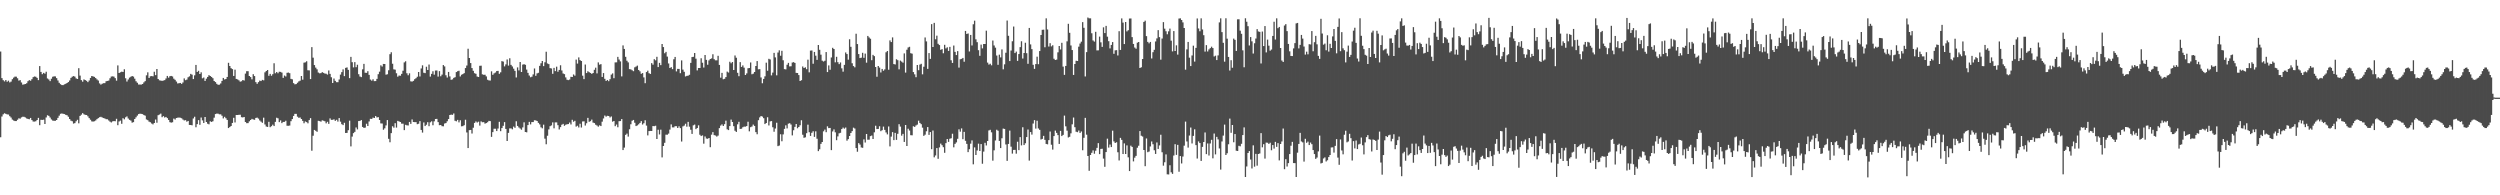 <svg xmlns="http://www.w3.org/2000/svg" width="1920" height="150"><path d="M0 39.562h1v65.845H0zM1 59.981h1v29.503H1zM2 61.586h1v26.216H2zM3 62.499h1v24.512H3zM4 61.440h1v26.030H4zM5 62.770h1v25.078H5zM6 61.963h1v26.008H6zM7 63.285h1v25.951H7zM8 62.685h1v27.603H8zM9 60.821h1v31.007H9zM10 59.618h1v32.955H10zM11 58.825h1v34.152H11zM12 58.887h1v34.072H12zM13 60.091h1v31.844H13zM14 61.882h1v29.008H14zM15 61.521h1v29.599H15zM16 63.335h1v26.804H16zM17 65.041h1v24.598H17zM18 64.780h1v24.903H18zM19 64.519h1v25.695H19zM20 63.952h1v27.050H20zM21 62.381h1v28.951H21zM22 61.522h1v30.089H22zM23 62.027h1v28.553H23zM24 60.842h1v31.348H24zM25 59.227h1v34.100H25zM26 58.748h1v34.649H26zM27 58.947h1v34.199H27zM28 59.786h1v32.394H28zM29 61.547h1v28.983H29zM30 50.729h1v45.441H30zM31 55.235h1v36.769H31zM32 56.968h1v35.165H32zM33 55.979h1v35.903H33zM34 56.601h1v38.637H34zM35 55.081h1v35.114H35zM36 60.253h1v28.270H36zM37 61.030h1v27.957H37zM38 62.294h1v27.993H38zM39 60.471h1v31.295H39zM40 58.924h1v33.707H40zM41 58.646h1v34.150H41zM42 58.696h1v34.087H42zM43 59.983h1v32.159H43zM44 61.784h1v28.731H44zM45 63.585h1v25.234H45zM46 64.663h1v22.745H46zM47 65.331h1v21.804H47zM48 65.384h1v22.017H48zM49 64.786h1v22.821H49zM50 64.378h1v23.855H50zM51 63.727h1v24.811H51zM52 63.045h1v26.585H52zM53 61.819h1v29.573H53zM54 59.806h1v32.848H54zM55 58.875h1v34.245H55zM56 58.420h1v36.523H56zM57 58.844h1v35.741H57zM58 60.209h1v32.918H58zM59 60.657h1v31.332H59zM60 52.382h1v42.322H60zM61 58.073h1v30.950H61zM62 61.529h1v26.511H62zM63 62.720h1v24.148H63zM64 60.985h1v26.838H64zM65 61.505h1v26.737H65zM66 62.038h1v26.269H66zM67 63.064h1v26.280H67zM68 61.793h1v28.941H68zM69 59.864h1v32.099H69zM70 58.383h1v34.844H70zM71 58.675h1v34.716H71zM72 59.052h1v34.084H72zM73 59.971h1v32.538H73zM74 61.003h1v30.478H74zM75 61.840h1v28.884H75zM76 64.025h1v26.009H76zM77 64.955h1v24.768H77zM78 64.325h1v25.863H78zM79 63.894h1v26.805H79zM80 63.866h1v27.137H80zM81 62.412h1v29.144H81zM82 62.182h1v29.437H82zM83 61.900h1v30.628H83zM84 60.098h1v33.355H84zM85 58.799h1v35.264H85zM86 58.647h1v34.608H86zM87 58.849h1v34.134H87zM88 60.012h1v33.128H88zM89 61.954h1v29.276H89zM90 50.221h1v45.910H90zM91 56.047h1v37.243H91zM92 55.506h1v37.111H92zM93 55.021h1v40.059H93zM94 55.264h1v35.505H94zM95 53.186h1v38.484H95zM96 60.099h1v30.030H96zM97 62.593h1v26.792H97zM98 61.035h1v30.013H98zM99 59.599h1v32.479H99zM100 58.948h1v33.693H100zM101 58.354h1v35.873H101zM102 58.812h1v34.969H102zM103 60.432h1v30.936H103zM104 62.420h1v27.702H104zM105 63.543h1v25.248H105zM106 64.917h1v22.687H106zM107 64.914h1v22.365H107zM108 64.998h1v22.444H108zM109 64.515h1v23.123H109zM110 63.262h1v25.122H110zM111 62.318h1v26.516H111zM112 57.861h1v33.876H112zM113 55.561h1v36.743H113zM114 59.829h1v33.615H114zM115 58.572h1v35.328H115zM116 58.416h1v36.466H116zM117 58.621h1v36.913H117zM118 55.113h1v39.375H118zM119 57.696h1v34.131H119zM120 53.002h1v41.260H120zM121 60.649h1v27.840H121zM122 61.684h1v26.275H122zM123 61.888h1v25.334H123zM124 62.087h1v27.921H124zM125 61.865h1v27.347H125zM126 61.565h1v28.712H126zM127 60.243h1v29.552H127zM128 58.329h1v32.411H128zM129 59.669h1v32.460H129zM130 58.508h1v35.320H130zM131 58.309h1v35.896H131zM132 58.735h1v35.152H132zM133 60.423h1v30.648H133zM134 61.296h1v30.481H134zM135 62.643h1v27.970H135zM136 64.098h1v26.295H136zM137 63.904h1v26.367H137zM138 63.678h1v26.765H138zM139 64.411h1v26.403H139zM140 63.311h1v28.487H140zM141 60.232h1v32.287H141zM142 61.600h1v30.674H142zM143 61.154h1v32.289H143zM144 59.349h1v33.515H144zM145 58.644h1v37.281H145zM146 56.732h1v39.292H146zM147 57.340h1v38.917H147zM148 60.710h1v30.290H148zM149 57.856h1v31.793H149zM150 49.863h1v47.871H150zM151 55.265h1v40.065H151zM152 54.376h1v37.902H152zM153 56.809h1v39.035H153zM154 55.528h1v34.723H154zM155 60.138h1v32.333H155zM156 59.568h1v34.901H156zM157 62.142h1v27.705H157zM158 60.394h1v33.296H158zM159 59.107h1v35.901H159zM160 57.686h1v37.815H160zM161 58.390h1v34.816H161zM162 59.075h1v34.581H162zM163 60.074h1v33.071H163zM164 62.213h1v28.140H164zM165 63.039h1v24.572H165zM166 64.344h1v22.915H166zM167 65.115h1v22.197H167zM168 65.047h1v22.758H168zM169 64.126h1v23.692H169zM170 62.180h1v26.725H170zM171 59.850h1v31.067H171zM172 61.020h1v28.691H172zM173 60.677h1v30.135H173zM174 59.089h1v33.007H174zM175 48.230h1v50.100H175zM176 50.680h1v46.897H176zM177 52.377h1v44.399H177zM178 53.087h1v41.347H178zM179 58.307h1v32.182H179zM180 53.526h1v40.548H180zM181 60.608h1v27.694H181zM182 60.968h1v27.334H182zM183 61.679h1v26.471H183zM184 62.733h1v25.407H184zM185 62.395h1v27.591H185zM186 61.463h1v28.751H186zM187 61.875h1v27.975H187zM188 56.511h1v37.163H188zM189 54.700h1v39.927H189zM190 54.667h1v39.896H190zM191 58.360h1v34.799H191zM192 59.189h1v32.986H192zM193 60.917h1v30.385H193zM194 57.007h1v34.766H194zM195 58.433h1v33.594H195zM196 63.058h1v27.509H196zM197 64.338h1v25.979H197zM198 63.059h1v28.035H198zM199 61.898h1v30.604H199zM200 62.275h1v31.148H200zM201 61.358h1v32.973H201zM202 61.702h1v28.681H202zM203 55.536h1v40.036H203zM204 54.550h1v42.642H204zM205 53.755h1v43.748H205zM206 58.207h1v35.322H206zM207 56.741h1v40.941H207zM208 58.155h1v38.772H208zM209 56.991h1v38.779H209zM210 48.590h1v48.223H210zM211 56.255h1v37.329H211zM212 55.290h1v35.154H212zM213 56.255h1v34.633H213zM214 55.115h1v38.670H214zM215 55.170h1v37.308H215zM216 55.754h1v38.788H216zM217 59.788h1v33.836H217zM218 58.035h1v35.584H218zM219 58.744h1v33.989H219zM220 55.890h1v40.650H220zM221 55.693h1v40.943H221zM222 56.210h1v40.207H222zM223 60.557h1v32.510H223zM224 60.913h1v30.530H224zM225 63.830h1v25.230H225zM226 64.760h1v22.684H226zM227 64.571h1v22.885H227zM228 63.535h1v26.056H228zM229 62.495h1v27.998H229zM230 61.960h1v28.274H230zM231 58.367h1v33.038H231zM232 61.167h1v31.673H232zM233 48.153h1v46.491H233zM234 47.847h1v45.421H234zM235 47.071h1v46.746H235zM236 53.940h1v40.779H236zM237 54.047h1v38.183H237zM238 60.723h1v30.005H238zM239 36.181h1v79.565H239zM240 44.271h1v59.963H240zM241 49.982h1v49.820H241zM242 51.920h1v48.551H242zM243 53.269h1v47.959H243zM244 55.685h1v37.107H244zM245 56.340h1v36.666H245zM246 56.157h1v37.288H246zM247 55.376h1v37.052H247zM248 55.956h1v36.744H248zM249 56.452h1v36.665H249zM250 56.616h1v38.117H250zM251 57.279h1v36.272H251zM252 54.130h1v40.983H252zM253 56.725h1v34.205H253zM254 59.357h1v32.684H254zM255 63.763h1v28.255H255zM256 60.308h1v31.361H256zM257 62.098h1v30.714H257zM258 63.142h1v28.857H258zM259 63.146h1v30.238H259zM260 61.036h1v29.624H260zM261 57.282h1v36.165H261zM262 55.376h1v40.014H262zM263 53.283h1v42.819H263zM264 58.468h1v35.831H264zM265 52.122h1v50.017H265zM266 51.779h1v50.282H266zM267 53.663h1v46.351H267zM268 59.987h1v32.686H268zM269 43.697h1v68.746H269zM270 47.790h1v57.130H270zM271 51.768h1v50.484H271zM272 47.741h1v53.521H272zM273 51.632h1v46.260H273zM274 49.704h1v49.673H274zM275 56.981h1v36.021H275zM276 58.801h1v34.031H276zM277 59.254h1v32.945H277zM278 53.262h1v44.220H278zM279 49.062h1v49.184H279zM280 55.838h1v42.171H280zM281 55.972h1v39.042H281zM282 54.679h1v42.114H282zM283 57.498h1v35.781H283zM284 61.097h1v30.147H284zM285 61.962h1v29.354H285zM286 60.887h1v29.429H286zM287 62.326h1v28.278H287zM288 62.237h1v26.906H288zM289 60.580h1v29.616H289zM290 56.992h1v32.976H290zM291 55.039h1v37.097H291zM292 50.168h1v44.599H292zM293 51.077h1v43.794H293zM294 49.083h1v50.560H294zM295 49.174h1v49.363H295zM296 57.342h1v38.959H296zM297 57.037h1v35.156H297zM298 53.957h1v52.625H298zM299 41.600h1v67.678H299zM300 40.134h1v62.088H300zM301 48.965h1v48.024H301zM302 53.259h1v44.789H302zM303 53.510h1v41.121H303zM304 56.285h1v41.713H304zM305 58.868h1v33.933H305zM306 57.992h1v35.313H306zM307 58.142h1v35.567H307zM308 56.710h1v38.292H308zM309 54.343h1v40.624H309zM310 47.936h1v51.997H310zM311 47.067h1v48.788H311zM312 56.249h1v40.007H312zM313 57.797h1v38.558H313zM314 56.313h1v37.347H314zM315 62.468h1v32.661H315zM316 62.659h1v29.111H316zM317 62.129h1v31.543H317zM318 60.814h1v32.997H318zM319 60.064h1v33.720H319zM320 58.907h1v36.474H320zM321 55.318h1v39.717H321zM322 58.718h1v34.326H322zM323 52.573h1v47.220H323zM324 50.157h1v51.676H324zM325 55.876h1v38.176H325zM326 56.149h1v40.680H326zM327 51.238h1v44.546H327zM328 53.774h1v40.074H328zM329 49.558h1v47.353H329zM330 58.848h1v35.106H330zM331 56.718h1v36.447H331zM332 54.757h1v41.458H332zM333 57.325h1v35.869H333zM334 54.147h1v37.255H334zM335 54.110h1v37.166H335zM336 58.845h1v34.949H336zM337 54.612h1v41.546H337zM338 58.587h1v37.433H338zM339 57.270h1v39.651H339zM340 49.957h1v47.065H340zM341 50.991h1v43.884H341zM342 57.787h1v36.747H342zM343 59.520h1v33.614H343zM344 55.230h1v36.205H344zM345 58.689h1v29.628H345zM346 61.265h1v26.751H346zM347 60.961h1v27.236H347zM348 59.817h1v27.306H348zM349 59.267h1v33.532H349zM350 55.364h1v37.796H350zM351 54.689h1v37.387H351zM352 54.326h1v39.661H352zM353 58.719h1v33.624H353zM354 57.402h1v39.640H354zM355 56.888h1v39.977H355zM356 56.155h1v40.009H356zM357 52.252h1v39.693H357zM358 50.303h1v51.413H358zM359 37.439h1v76.290H359zM360 44.543h1v55.390H360zM361 48.411h1v51.381H361zM362 52.299h1v50.236H362zM363 54.350h1v43.724H363zM364 56.198h1v38.239H364zM365 56.663h1v36.621H365zM366 58.776h1v35.348H366zM367 59.115h1v34.310H367zM368 50.511h1v45.973H368zM369 50.438h1v42.777H369zM370 57.064h1v36.847H370zM371 57.458h1v36.320H371zM372 57.394h1v37.602H372zM373 58.665h1v35.862H373zM374 61.228h1v32.682H374zM375 61.721h1v31.113H375zM376 61.830h1v31.216H376zM377 54.801h1v50.330H377zM378 57.451h1v44.007H378zM379 56.300h1v42.551H379zM380 55.715h1v43.141H380zM381 54.576h1v46.084H381zM382 54.426h1v44.291H382zM383 56.683h1v36.880H383zM384 55.527h1v45.257H384zM385 46.931h1v51.445H385zM386 47.299h1v49.301H386zM387 51.012h1v42.802H387zM388 49.480h1v49.549H388zM389 45.663h1v62.632H389zM390 50.386h1v51.644H390zM391 44.752h1v53.843H391zM392 49.805h1v48.801H392zM393 51.056h1v48.283H393zM394 52.727h1v44.510H394zM395 54.407h1v43.764H395zM396 59.478h1v33.678H396zM397 51.763h1v44.932H397zM398 54.065h1v43.826H398zM399 47.610h1v51.092H399zM400 55.301h1v44.344H400zM401 49.631h1v48.203H401zM402 49.288h1v44.661H402zM403 49.768h1v51.598H403zM404 53.477h1v48.152H404zM405 55.939h1v40.133H405zM406 58.026h1v35.591H406zM407 59.351h1v36.190H407zM408 58.893h1v34.875H408zM409 57.124h1v36.646H409zM410 52.558h1v39.783H410zM411 58.233h1v34.216H411zM412 56.358h1v36.547H412zM413 55.896h1v38.451H413zM414 50.589h1v44.949H414zM415 48.567h1v49.243H415zM416 46.850h1v51.703H416zM417 50.807h1v44.928H417zM418 47.819h1v58.675H418zM419 39.740h1v71.079H419zM420 48.726h1v55.528H420zM421 49.247h1v50.112H421zM422 52.323h1v44.593H422zM423 52.598h1v43.697H423zM424 56.702h1v37.276H424zM425 52.125h1v46.451H425zM426 54.609h1v39.393H426zM427 51.179h1v42.835H427zM428 55.106h1v41.067H428zM429 53.686h1v45.757H429zM430 50.130h1v47.532H430zM431 54.109h1v41.708H431zM432 56.430h1v38.692H432zM433 56.910h1v39.693H433zM434 59.446h1v36.370H434zM435 61.220h1v34.221H435zM436 61.525h1v33.764H436zM437 61.090h1v32.993H437zM438 58.978h1v36.623H438zM439 59.134h1v32.898H439zM440 57.187h1v36.298H440zM441 58.103h1v34.687H441zM442 45.749h1v51.458H442zM443 48.830h1v47.732H443zM444 44.103h1v53.777H444zM445 46.165h1v48.857H445zM446 46.846h1v51.114H446zM447 58.121h1v35.162H447zM448 60.792h1v32.397H448zM449 49.572h1v46.836H449zM450 56.121h1v38.570H450zM451 54.723h1v35.812H451zM452 55.468h1v38.089H452zM453 55.989h1v37.114H453zM454 56.743h1v35.096H454zM455 56.050h1v38.092H455zM456 53.608h1v40.888H456zM457 51.951h1v43.845H457zM458 56.369h1v40.030H458zM459 47.926h1v49.353H459zM460 49.680h1v46.584H460zM461 49.241h1v47.571H461zM462 59.092h1v34.361H462zM463 56.102h1v34.880H463zM464 60.504h1v28.207H464zM465 62.141h1v27.443H465zM466 61.462h1v27.491H466zM467 62.382h1v26.697H467zM468 60.830h1v29.381H468zM469 57.271h1v32.165H469zM470 56.376h1v37.056H470zM471 60.051h1v32.882H471zM472 47.943h1v48.999H472zM473 47.866h1v47.801H473zM474 43.662h1v54.056H474zM475 45.746h1v47.345H475zM476 47.160h1v45.821H476zM477 58.691h1v32.772H477zM478 34.869h1v80.404H478zM479 37.582h1v75.782H479zM480 43.645h1v59.930H480zM481 46.653h1v55.944H481zM482 47.942h1v56.970H482zM483 53.069h1v46.197H483zM484 53.319h1v42.102H484zM485 53.989h1v38.750H485zM486 54.663h1v37.450H486zM487 51.691h1v42.565H487zM488 51.096h1v45.701H488zM489 50.403h1v45.920H489zM490 53.756h1v41.714H490zM491 54.792h1v39.617H491zM492 56.683h1v36.325H492zM493 56.119h1v39.497H493zM494 59.437h1v35.253H494zM495 63.891h1v28.465H495zM496 55.365h1v41.091H496zM497 54.288h1v49.674H497zM498 56.204h1v44.480H498zM499 56.777h1v43.804H499zM500 48.489h1v52.112H500zM501 49.679h1v47.135H501zM502 45.442h1v51.470H502zM503 46.344h1v50.228H503zM504 43.602h1v63.137H504zM505 51.489h1v48.132H505zM506 48.300h1v54.982H506zM507 50.020h1v49.555H507zM508 33.804h1v87.058H508zM509 36.143h1v76.000H509zM510 40.908h1v68.785H510zM511 39.827h1v63.598H511zM512 43.495h1v59.959H512zM513 48.728h1v53.855H513zM514 52.225h1v47.288H514zM515 51.562h1v43.997H515zM516 53.115h1v44.710H516zM517 45.515h1v52.305H517zM518 43.714h1v53.224H518zM519 54.810h1v42.102H519zM520 52.886h1v45.424H520zM521 52.963h1v44.067H521zM522 56.241h1v42.161H522zM523 46.388h1v62.301H523zM524 53.451h1v43.616H524zM525 55.165h1v41.313H525zM526 58.736h1v36.315H526zM527 58.272h1v38.989H527zM528 58.106h1v35.467H528zM529 57.451h1v39.836H529zM530 48.269h1v51.351H530zM531 43.811h1v59.024H531zM532 43.622h1v52.643H532zM533 40.694h1v54.980H533zM534 45.077h1v54.087H534zM535 54.049h1v44.278H535zM536 52.228h1v44.038H536zM537 52.243h1v51.235H537zM538 44.758h1v59.734H538zM539 48.162h1v55.833H539zM540 51.874h1v58.441H540zM541 42.231h1v62.596H541zM542 45.956h1v60.445H542zM543 49.703h1v56.883H543zM544 46.367h1v59.607H544zM545 45.296h1v67.749H545zM546 44.831h1v58.604H546zM547 41.686h1v59.798H547zM548 45.465h1v58.329H548zM549 46.334h1v57.735H549zM550 46.314h1v58.582H550zM551 42.853h1v61.311H551zM552 49.851h1v48.574H552zM553 59.624h1v36.812H553zM554 55.957h1v39.597H554zM555 60.881h1v35.881H555zM556 60.508h1v34.862H556zM557 59.208h1v33.460H557zM558 54.974h1v44.339H558zM559 55.702h1v44.215H559zM560 47.423h1v49.376H560zM561 48.584h1v43.267H561zM562 47.625h1v46.076H562zM563 53.746h1v43.159H563zM564 42.618h1v57.778H564zM565 44.336h1v57.002H565zM566 55.918h1v39.568H566zM567 58.499h1v35.034H567zM568 47.713h1v51.323H568zM569 51.390h1v47.463H569zM570 50.249h1v47.471H570zM571 51.955h1v45.300H571zM572 57.581h1v39.679H572zM573 56.349h1v40.464H573zM574 52.439h1v41.052H574zM575 52.221h1v48.656H575zM576 47.959h1v49.751H576zM577 57.023h1v40.133H577zM578 56.590h1v39.116H578zM579 55.308h1v41.414H579zM580 50.689h1v50.766H580zM581 46.902h1v56.234H581zM582 53.247h1v39.052H582zM583 53.112h1v37.036H583zM584 59.505h1v29.608H584zM585 63.970h1v25.593H585zM586 60.643h1v30.112H586zM587 58.630h1v36.645H587zM588 48.107h1v46.370H588zM589 54.306h1v35.756H589zM590 45.180h1v51.193H590zM591 45.691h1v47.545H591zM592 57.905h1v35.079H592zM593 55.754h1v41.989H593zM594 40.617h1v60.542H594zM595 44.087h1v54.603H595zM596 57.863h1v36.383H596zM597 40.331h1v71.898H597zM598 38.650h1v73.096H598zM599 42.820h1v60.311H599zM600 39.000h1v69.484H600zM601 46.303h1v56.926H601zM602 53.092h1v45.901H602zM603 53.300h1v42.966H603zM604 49.731h1v48.858H604zM605 48.260h1v46.703H605zM606 50.995h1v43.641H606zM607 50.870h1v44.750H607zM608 48.031h1v55.963H608zM609 47.735h1v52.308H609zM610 48.341h1v49.116H610zM611 55.974h1v39.278H611zM612 56.045h1v42.473H612zM613 57.628h1v39.893H613zM614 62.225h1v34.001H614zM615 61.591h1v30.795H615zM616 51.039h1v52.445H616zM617 52.204h1v53.606H617zM618 51.711h1v53.759H618zM619 53.120h1v49.161H619zM620 45.819h1v49.908H620zM621 55.566h1v45.949H621zM622 38.841h1v65.538H622zM623 38.739h1v63.274H623zM624 48.939h1v51.870H624zM625 39.905h1v65.211H625zM626 42.749h1v58.120H626zM627 45.977h1v60.591H627zM628 34.559h1v81.518H628zM629 38.256h1v76.404H629zM630 41.980h1v68.506H630zM631 46.575h1v62.490H631zM632 47.254h1v53.635H632zM633 46.643h1v52.914H633zM634 39.974h1v61.562H634zM635 55.347h1v41.679H635zM636 50.237h1v48.156H636zM637 53.561h1v44.683H637zM638 44.131h1v71.155H638zM639 36.699h1v64.253H639zM640 37.632h1v61.762H640zM641 47.862h1v53.747H641zM642 43.601h1v64.088H642zM643 47.763h1v56.968H643zM644 49.264h1v53.126H644zM645 47.967h1v54.038H645zM646 52.462h1v46.653H646zM647 55.032h1v42.986H647zM648 49.840h1v48.977H648zM649 40.310h1v57.609H649zM650 41.516h1v66.502H650zM651 45.807h1v61.054H651zM652 30.153h1v74.287H652zM653 35.953h1v66.209H653zM654 48.584h1v52.109H654zM655 50.727h1v47.332H655zM656 51.734h1v46.971H656zM657 25.926h1v87.770H657zM658 33.843h1v82.712H658zM659 41.537h1v68.368H659zM660 44.596h1v66.470H660zM661 44.275h1v68.962H661zM662 40.556h1v72.971H662zM663 44.376h1v62.672H663zM664 41.170h1v68.307H664zM665 48.143h1v54.784H665zM666 27.584h1v79.737H666zM667 28.786h1v78.488H667zM668 29.765h1v74.781H668zM669 46.230h1v57.864H669zM670 42.162h1v64.604H670zM671 43.112h1v58.527H671zM672 51.472h1v45.086H672zM673 58.915h1v40.197H673zM674 50.663h1v48.355H674zM675 51.924h1v45.024H675zM676 55.652h1v45.107H676zM677 52.941h1v47.055H677zM678 54.341h1v42.908H678zM679 53.320h1v46.418H679zM680 40.115h1v61.642H680zM681 39.148h1v64.082H681zM682 53.578h1v43.529H682zM683 31.003h1v81.421H683zM684 32.282h1v72.648H684zM685 28.737h1v72.764H685zM686 49.211h1v58.408H686zM687 49.527h1v52.500H687zM688 45.518h1v61.907H688zM689 46.241h1v56.513H689zM690 53.240h1v42.140H690zM691 46.553h1v50.656H691zM692 47.299h1v56.873H692zM693 48.116h1v54.715H693zM694 40.987h1v67.997H694zM695 55.743h1v40.271H695zM696 38.199h1v73.919H696zM697 36.475h1v62.392H697zM698 35.951h1v64.314H698zM699 40.835h1v63.016H699zM700 41.201h1v62.715H700zM701 55.332h1v41.637H701zM702 57.089h1v40.408H702zM703 59.283h1v37.059H703zM704 49.900h1v45.791H704zM705 53.910h1v38.761H705zM706 49.619h1v44.812H706zM707 48.994h1v46.400H707zM708 57.091h1v40.936H708zM709 51.230h1v53.101H709zM710 28.788h1v74.614H710zM711 31.811h1v68.996H711zM712 52.877h1v44.690H712zM713 40.730h1v62.850H713zM714 45.195h1v56.208H714zM715 18.531h1v96.033H715zM716 36.109h1v64.145H716zM717 17.555h1v103.279H717zM718 30.152h1v89.244H718zM719 27.373h1v86.337H719zM720 33.614h1v88.347H720zM721 34.636h1v78.542H721zM722 38.226h1v72.053H722zM723 37.724h1v73.814H723zM724 40.908h1v72.117H724zM725 34.432h1v82.944H725zM726 37.145h1v72.806H726zM727 36.339h1v70.432H727zM728 39.100h1v69.867H728zM729 36.013h1v70.560H729zM730 46.300h1v59.876H730zM731 48.336h1v54.356H731zM732 34.993h1v78.134H732zM733 39.846h1v70.625H733zM734 42.294h1v67.079H734zM735 39.270h1v67.311H735zM736 51.905h1v47.431H736zM737 45.515h1v55.610H737zM738 45.193h1v53.406H738zM739 44.482h1v62.436H739zM740 47.433h1v53.864H740zM741 23.769h1v84.382H741zM742 26.057h1v84.429H742zM743 25.687h1v91.157H743zM744 39.508h1v75.059H744zM745 26.843h1v83.514H745zM746 34.939h1v72.885H746zM747 18.624h1v107.584H747zM748 15.870h1v97.312H748zM749 30.227h1v88.797H749zM750 32.389h1v83.144H750zM751 38.533h1v71.783H751zM752 42.860h1v73.132H752zM753 34.232h1v76.417H753zM754 37.174h1v88.563H754zM755 33.794h1v82.629H755zM756 33.785h1v75.876H756zM757 23.552h1v88.166H757zM758 48.095h1v60.212H758zM759 49.609h1v50.597H759zM760 48.949h1v50.720H760zM761 50.189h1v51.452H761zM762 31.116h1v92.265H762zM763 34.939h1v80.508H763zM764 36.616h1v71.281H764zM765 42.655h1v56.961H765zM766 49.768h1v50.627H766zM767 42.005h1v66.223H767zM768 44.090h1v69.610H768zM769 37.916h1v68.294H769zM770 53.230h1v45.542H770zM771 49.409h1v49.627H771zM772 40.491h1v70.454H772zM773 15.772h1v107.789H773zM774 27.488h1v83.041H774zM775 46.917h1v53.387H775zM776 38.814h1v73.825H776zM777 31.707h1v86.256H777zM778 20.380h1v94.773H778zM779 40.756h1v74.332H779zM780 39.623h1v78.373H780zM781 46.738h1v62.131H781zM782 41.534h1v73.792H782zM783 36.215h1v69.085H783zM784 31.689h1v79.973H784zM785 44.963h1v52.770H785zM786 40.726h1v70.661H786zM787 32.814h1v77.216H787zM788 40.851h1v64.433H788zM789 49.023h1v50.452H789zM790 21.466h1v101.868H790zM791 34.093h1v67.335H791zM792 37.735h1v65.615H792zM793 49.742h1v45.154H793zM794 52.908h1v39.361H794zM795 49.225h1v49.521H795zM796 43.498h1v49.224H796zM797 49.287h1v49.397H797zM798 39.235h1v60.488H798zM799 26.898h1v80.254H799zM800 22.886h1v83.788H800zM801 22.766h1v81.577H801zM802 36.282h1v71.125H802zM803 14.086h1v96.477H803zM804 22.608h1v88.225H804zM805 35.746h1v71.901H805zM806 33.171h1v67.858H806zM807 35.612h1v75.532H807zM808 34.753h1v80.155H808zM809 45.083h1v59.410H809zM810 46.056h1v54.256H810zM811 45.793h1v56.250H811zM812 40.169h1v63.618H812zM813 35.336h1v75.183H813zM814 37.988h1v62.535H814zM815 32.874h1v71.622H815zM816 51.140h1v52.444H816zM817 57.520h1v31.283H817zM818 50.633h1v46.372H818zM819 31.742h1v68.594H819zM820 18.287h1v87.264H820zM821 25.208h1v79.849H821zM822 34.916h1v67.485H822zM823 38.447h1v57.021H823zM824 57.548h1v32.695H824zM825 49.137h1v48.527H825zM826 46.628h1v54.555H826zM827 46.827h1v54.698H827zM828 35.836h1v64.407H828zM829 33.460h1v68.621H829zM830 32.002h1v68.955H830zM831 17.019h1v98.392H831zM832 21.368h1v84.466H832zM833 58.720h1v31.805H833zM834 40.050h1v63.355H834zM835 13.448h1v106.358H835zM836 14.065h1v117.133H836zM837 14.074h1v104.949H837zM838 25.527h1v91.812H838zM839 31.065h1v84.416H839zM840 31.926h1v86.160H840zM841 24.445h1v91.337H841zM842 38.701h1v74.884H842zM843 38.653h1v71.280H843zM844 28.090h1v90.269H844zM845 32.520h1v81.874H845zM846 36.015h1v78.208H846zM847 20.985h1v100.829H847zM848 25.417h1v102.678H848zM849 19.886h1v96.878H849zM850 28.186h1v78.328H850zM851 31.626h1v81.721H851zM852 37.180h1v73.798H852zM853 34.488h1v78.469H853zM854 32.298h1v68.041H854zM855 41.319h1v67.284H855zM856 38.658h1v71.169H856zM857 38.522h1v70.722H857zM858 42.609h1v74.319H858zM859 23.975h1v99.273H859zM860 38.373h1v67.525H860zM861 14.112h1v93.331H861zM862 17.342h1v100.955H862zM863 33.821h1v76.291H863zM864 16.895h1v101.365H864zM865 24.119h1v87.533H865zM866 23.170h1v97.662H866zM867 14.216h1v117.172H867zM868 14.157h1v97.711H868zM869 28.512h1v84.347H869zM870 33.727h1v90.248H870zM871 36.515h1v84.573H871zM872 37.426h1v82.256H872zM873 32.760h1v80.687H873zM874 32.244h1v79.675H874zM875 52.225h1v48.456H875zM876 51.660h1v52.603H876zM877 45.302h1v59.575H877zM878 16.838h1v98.354H878zM879 15.878h1v111.756H879zM880 27.755h1v78.608H880zM881 32.169h1v84.723H881zM882 33.304h1v83.050H882zM883 32.206h1v80.273H883zM884 44.901h1v63.734H884zM885 40.112h1v70.675H885zM886 38.232h1v77.172H886zM887 31.834h1v86.384H887zM888 29.499h1v79.896H888zM889 23.126h1v91.267H889zM890 28.532h1v83.118H890zM891 45.801h1v57.674H891zM892 29.581h1v87.369H892zM893 16.978h1v110.256H893zM894 22.027h1v102.582H894zM895 24.023h1v94.579H895zM896 26.299h1v107.573H896zM897 24.080h1v109.908H897zM898 21.966h1v104.959H898zM899 31.249h1v101.096H899zM900 39.484h1v94.023H900zM901 23.879h1v95.545H901zM902 39.154h1v71.594H902zM903 34.829h1v84.100H903zM904 41.942h1v69.298H904zM905 14.215h1v117.693H905zM906 14.097h1v105.759H906zM907 15.345h1v110.180H907zM908 17.221h1v103.000H908zM909 21.492h1v90.387H909zM910 53.507h1v39.877H910zM911 37.946h1v70.701H911zM912 32.203h1v81.166H912zM913 44.268h1v59.843H913zM914 50.730h1v47.207H914zM915 42.596h1v67.566H915zM916 35.054h1v69.286H916zM917 47.308h1v52.033H917zM918 36.776h1v74.683H918zM919 14.181h1v107.594H919zM920 21.873h1v86.724H920zM921 24.010h1v85.851H921zM922 14.094h1v109.504H922zM923 22.642h1v90.166H923zM924 27.045h1v81.993H924zM925 39.655h1v62.055H925zM926 34.674h1v83.722H926zM927 39.550h1v70.629H927zM928 37.921h1v81.550H928zM929 36.956h1v73.240H929zM930 35.831h1v71.523H930zM931 36.910h1v84.713H931zM932 43.387h1v59.145H932zM933 42.747h1v75.851H933zM934 46.143h1v58.947H934zM935 42.561h1v64.501H935zM936 17.197h1v96.807H936zM937 14.083h1v116.161H937zM938 24.659h1v83.969H938zM939 32.892h1v71.249H939zM940 47.351h1v48.342H940zM941 14.008h1v105.034H941zM942 29.690h1v88.015H942zM943 43.716h1v67.083H943zM944 54.174h1v36.898H944zM945 46.254h1v55.752H945zM946 52.010h1v43.973H946zM947 29.638h1v79.619H947zM948 30.643h1v72.309H948zM949 39.116h1v76.664H949zM950 14.852h1v101.113H950zM951 14.779h1v97.189H951zM952 23.576h1v88.787H952zM953 25.934h1v84.522H953zM954 38.646h1v65.096H954zM955 51.653h1v46.173H955zM956 14.043h1v121.880H956zM957 16.689h1v111.154H957zM958 20.139h1v97.381H958zM959 34.940h1v81.062H959zM960 28.490h1v94.030H960zM961 31.748h1v97.617H961zM962 41.113h1v70.528H962zM963 33.248h1v94.757H963zM964 29.579h1v88.591H964zM965 22.398h1v104.818H965zM966 24.181h1v94.086H966zM967 24.475h1v93.406H967zM968 48.749h1v53.520H968zM969 24.201h1v88.963H969zM970 35.371h1v75.359H970zM971 20.009h1v101.788H971zM972 40.220h1v69.302H972zM973 30.402h1v79.209H973zM974 35.082h1v75.478H974zM975 38.899h1v70.703H975zM976 38.057h1v77.345H976zM977 27.573h1v83.863H977zM978 16.707h1v97.403H978zM979 30.356h1v78.593H979zM980 14.083h1v98.697H980zM981 21.679h1v88.231H981zM982 20.673h1v102.510H982zM983 36.845h1v73.743H983zM984 46.507h1v62.140H984zM985 47.554h1v51.144H985zM986 19.617h1v110.325H986zM987 18.547h1v103.739H987zM988 23.931h1v103.944H988zM989 33.758h1v91.506H989zM990 39.438h1v78.867H990zM991 42.943h1v69.003H991zM992 43.075h1v65.877H992zM993 37.151h1v88.107H993zM994 33.138h1v92.138H994zM995 17.964h1v117.960H995zM996 17.593h1v99.660H996zM997 37.189h1v73.356H997zM998 34.451h1v67.591H998zM999 26.838h1v81.820H999zM1000 29.664h1v79.702H1000zM1001 35.732h1v88.392H1001zM1002 41.929h1v64.664H1002zM1003 39.668h1v69.996H1003zM1004 41.739h1v67.030H1004zM1005 33.955h1v77.475H1005zM1006 34.145h1v75.301H1006zM1007 23.862h1v86.880H1007zM1008 39.383h1v75.888H1008zM1009 32.427h1v85.908H1009zM1010 27.553h1v94.445H1010zM1011 34.036h1v86.936H1011zM1012 42.890h1v73.391H1012zM1013 45.187h1v58.953H1013zM1014 14.464h1v111.078H1014zM1015 25.764h1v99.312H1015zM1016 34.294h1v87.393H1016zM1017 33.497h1v87.407H1017zM1018 38.624h1v85.400H1018zM1019 27.093h1v95.999H1019zM1020 39.654h1v80.967H1020zM1021 33.618h1v85.419H1021zM1022 36.870h1v76.370H1022zM1023 27.929h1v85.231H1023zM1024 22.257h1v94.944H1024zM1025 31.366h1v80.647H1025zM1026 40.962h1v65.911H1026zM1027 20.625h1v100.434H1027zM1028 14.191h1v112.377H1028zM1029 39.329h1v67.777H1029zM1030 24.692h1v90.886H1030zM1031 37.139h1v81.403H1031zM1032 38.536h1v64.954H1032zM1033 47.909h1v52.508H1033zM1034 39.691h1v69.613H1034zM1035 35.027h1v73.608H1035zM1036 43.725h1v59.052H1036zM1037 42.153h1v64.007H1037zM1038 31.907h1v91.380H1038zM1039 23.562h1v84.820H1039zM1040 21.301h1v92.686H1040zM1041 32.900h1v75.046H1041zM1042 44.967h1v69.504H1042zM1043 47.237h1v63.721H1043zM1044 14.051h1v96.409H1044zM1045 27.475h1v78.137H1045zM1046 35.103h1v76.459H1046zM1047 37.731h1v80.827H1047zM1048 42.109h1v67.267H1048zM1049 42.768h1v62.561H1049zM1050 49.155h1v54.646H1050zM1051 36.852h1v70.026H1051zM1052 43.774h1v63.439H1052zM1053 24.973h1v91.370H1053zM1054 23.534h1v83.592H1054zM1055 41.406h1v66.049H1055zM1056 44.560h1v63.577H1056zM1057 23.674h1v91.530H1057zM1058 25.840h1v81.398H1058zM1059 47.939h1v53.151H1059zM1060 34.555h1v90.279H1060zM1061 27.178h1v106.973H1061zM1062 38.650h1v80.425H1062zM1063 37.935h1v69.837H1063zM1064 37.369h1v67.105H1064zM1065 41.123h1v64.160H1065zM1066 42.706h1v61.209H1066zM1067 29.529h1v73.965H1067zM1068 29.486h1v79.039H1068zM1069 32.991h1v73.624H1069zM1070 42.985h1v60.127H1070zM1071 26.831h1v87.734H1071zM1072 23.277h1v88.111H1072zM1073 22.317h1v85.360H1073zM1074 36.664h1v68.265H1074zM1075 16.438h1v111.543H1075zM1076 14.077h1v121.244H1076zM1077 19.903h1v97.873H1077zM1078 19.458h1v97.108H1078zM1079 32.711h1v90.736H1079zM1080 34.987h1v78.382H1080zM1081 35.067h1v84.313H1081zM1082 34.520h1v84.035H1082zM1083 38.036h1v79.542H1083zM1084 35.270h1v75.063H1084zM1085 20.839h1v104.117H1085zM1086 24.782h1v94.293H1086zM1087 41.754h1v68.524H1087zM1088 33.180h1v85.422H1088zM1089 37.662h1v74.719H1089zM1090 32.783h1v82.536H1090zM1091 33.719h1v83.754H1091zM1092 36.126h1v78.317H1092zM1093 41.050h1v63.032H1093zM1094 40.580h1v69.708H1094zM1095 33.575h1v78.092H1095zM1096 39.852h1v77.701H1096zM1097 28.978h1v83.103H1097zM1098 34.883h1v82.490H1098zM1099 43.574h1v66.126H1099zM1100 46.922h1v64.782H1100zM1101 25.121h1v91.716H1101zM1102 16.626h1v110.978H1102zM1103 28.211h1v82.033H1103zM1104 30.672h1v84.102H1104zM1105 14.082h1v105.712H1105zM1106 16.055h1v110.109H1106zM1107 21.707h1v97.065H1107zM1108 33.102h1v81.305H1108zM1109 28.509h1v90.623H1109zM1110 28.986h1v91.510H1110zM1111 30.220h1v89.267H1111zM1112 32.831h1v94.691H1112zM1113 40.272h1v86.190H1113zM1114 39.298h1v76.309H1114zM1115 28.827h1v93.771H1115zM1116 21.172h1v91.590H1116zM1117 41.809h1v70.483H1117zM1118 38.123h1v75.956H1118zM1119 42.049h1v73.814H1119zM1120 27.643h1v97.561H1120zM1121 28.727h1v86.918H1121zM1122 34.451h1v77.408H1122zM1123 35.119h1v79.782H1123zM1124 34.832h1v82.157H1124zM1125 46.323h1v72.931H1125zM1126 38.151h1v75.169H1126zM1127 38.489h1v85.325H1127zM1128 28.666h1v90.972H1128zM1129 34.884h1v78.643H1129zM1130 28.536h1v98.966H1130zM1131 22.460h1v94.636H1131zM1132 27.140h1v88.168H1132zM1133 18.019h1v108.453H1133zM1134 24.673h1v100.049H1134zM1135 26.278h1v104.139H1135zM1136 24.094h1v98.710H1136zM1137 19.385h1v101.142H1137zM1138 34.401h1v85.213H1138zM1139 36.385h1v85.303H1139zM1140 35.220h1v86.940H1140zM1141 34.032h1v79.737H1141zM1142 33.894h1v86.723H1142zM1143 13.741h1v107.090H1143zM1144 20.938h1v95.124H1144zM1145 30.092h1v89.859H1145zM1146 31.378h1v96.159H1146zM1147 21.371h1v97.475H1147zM1148 36.065h1v74.387H1148zM1149 42.477h1v64.343H1149zM1150 29.009h1v87.087H1150zM1151 33.608h1v84.446H1151zM1152 45.348h1v55.268H1152zM1153 43.204h1v57.678H1153zM1154 39.902h1v75.320H1154zM1155 36.426h1v76.152H1155zM1156 47.501h1v50.595H1156zM1157 42.423h1v75.342H1157zM1158 41.627h1v74.781H1158zM1159 28.706h1v84.972H1159zM1160 24.700h1v82.653H1160zM1161 19.912h1v96.238H1161zM1162 29.592h1v89.165H1162zM1163 31.542h1v83.962H1163zM1164 47.636h1v56.921H1164zM1165 35.087h1v79.740H1165zM1166 32.341h1v96.472H1166zM1167 35.834h1v77.168H1167zM1168 31.604h1v76.853H1168zM1169 36.801h1v74.321H1169zM1170 41.642h1v67.021H1170zM1171 44.411h1v62.741H1171zM1172 41.916h1v75.575H1172zM1173 37.744h1v77.090H1173zM1174 38.421h1v67.625H1174zM1175 43.980h1v65.886H1175zM1176 41.354h1v71.461H1176zM1177 42.996h1v67.659H1177zM1178 21.595h1v98.382H1178zM1179 31.339h1v73.316H1179zM1180 28.483h1v93.810H1180zM1181 37.992h1v81.412H1181zM1182 46.927h1v65.349H1182zM1183 47.570h1v60.478H1183zM1184 37.807h1v76.499H1184zM1185 46.468h1v55.841H1185zM1186 45.708h1v56.916H1186zM1187 21.379h1v96.334H1187zM1188 30.417h1v87.104H1188zM1189 32.029h1v86.521H1189zM1190 36.271h1v73.789H1190zM1191 28.433h1v96.378H1191zM1192 37.753h1v80.635H1192zM1193 36.770h1v70.591H1193zM1194 50.816h1v58.949H1194zM1195 14.195h1v121.684H1195zM1196 15.075h1v110.648H1196zM1197 18.582h1v98.992H1197zM1198 25.799h1v96.170H1198zM1199 35.058h1v78.556H1199zM1200 31.724h1v91.930H1200zM1201 33.084h1v82.450H1201zM1202 36.674h1v76.809H1202zM1203 25.861h1v97.705H1203zM1204 31.768h1v95.748H1204zM1205 26.286h1v95.402H1205zM1206 26.817h1v93.846H1206zM1207 35.748h1v81.374H1207zM1208 22.208h1v94.348H1208zM1209 30.823h1v79.745H1209zM1210 38.509h1v83.325H1210zM1211 30.505h1v82.482H1211zM1212 35.113h1v77.210H1212zM1213 41.589h1v69.643H1213zM1214 45.590h1v64.918H1214zM1215 39.464h1v74.404H1215zM1216 34.251h1v76.060H1216zM1217 32.196h1v85.633H1217zM1218 35.851h1v78.689H1218zM1219 32.152h1v81.047H1219zM1220 32.686h1v80.094H1220zM1221 35.126h1v89.834H1221zM1222 36.608h1v77.382H1222zM1223 40.272h1v83.099H1223zM1224 41.800h1v75.105H1224zM1225 14.097h1v115.722H1225zM1226 19.416h1v103.465H1226zM1227 22.097h1v102.472H1227zM1228 37.386h1v86.808H1228zM1229 24.662h1v96.435H1229zM1230 23.739h1v96.183H1230zM1231 33.499h1v86.774H1231zM1232 35.350h1v84.958H1232zM1233 36.556h1v92.032H1233zM1234 41.628h1v78.148H1234zM1235 37.068h1v80.221H1235zM1236 32.816h1v83.645H1236zM1237 19.798h1v87.544H1237zM1238 38.870h1v67.761H1238zM1239 41.686h1v68.801H1239zM1240 27.575h1v98.803H1240zM1241 36.309h1v79.968H1241zM1242 31.634h1v79.614H1242zM1243 37.007h1v73.362H1243zM1244 36.834h1v81.303H1244zM1245 33.013h1v78.657H1245zM1246 39.407h1v75.848H1246zM1247 32.127h1v81.042H1247zM1248 31.192h1v81.084H1248zM1249 13.771h1v117.220H1249zM1250 22.467h1v103.027H1250zM1251 17.617h1v112.715H1251zM1252 25.308h1v100.388H1252zM1253 23.138h1v91.483H1253zM1254 21.564h1v104.577H1254zM1255 28.795h1v105.536H1255zM1256 23.231h1v104.895H1256zM1257 38.602h1v90.867H1257zM1258 29.374h1v92.942H1258zM1259 33.805h1v86.420H1259zM1260 30.891h1v90.075H1260zM1261 37.118h1v79.157H1261zM1262 27.524h1v89.122H1262zM1263 39.759h1v79.611H1263zM1264 41.247h1v81.616H1264zM1265 35.449h1v88.052H1265zM1266 18.519h1v107.022H1266zM1267 17.983h1v102.004H1267zM1268 35.986h1v81.537H1268zM1269 38.153h1v73.795H1269zM1270 34.762h1v83.080H1270zM1271 39.611h1v69.036H1271zM1272 43.345h1v61.070H1272zM1273 44.644h1v65.787H1273zM1274 41.668h1v64.806H1274zM1275 43.367h1v62.113H1275zM1276 31.693h1v83.501H1276zM1277 41.516h1v67.420H1277zM1278 31.170h1v83.455H1278zM1279 40.657h1v67.188H1279zM1280 43.195h1v74.319H1280zM1281 37.569h1v80.649H1281zM1282 37.346h1v80.245H1282zM1283 29.730h1v83.989H1283zM1284 35.714h1v75.841H1284zM1285 30.319h1v95.809H1285zM1286 30.961h1v96.449H1286zM1287 38.828h1v74.040H1287zM1288 36.095h1v82.139H1288zM1289 43.049h1v64.296H1289zM1290 40.872h1v66.695H1290zM1291 42.471h1v65.534H1291zM1292 36.270h1v82.971H1292zM1293 36.784h1v77.909H1293zM1294 35.198h1v86.622H1294zM1295 21.738h1v92.317H1295zM1296 41.454h1v74.498H1296zM1297 32.468h1v80.109H1297zM1298 37.457h1v73.764H1298zM1299 32.162h1v89.156H1299zM1300 33.395h1v92.726H1300zM1301 41.249h1v71.942H1301zM1302 44.278h1v71.760H1302zM1303 43.572h1v63.171H1303zM1304 42.630h1v59.619H1304zM1305 48.783h1v51.223H1305zM1306 45.862h1v56.065H1306zM1307 32.659h1v86.117H1307zM1308 25.744h1v89.263H1308zM1309 33.307h1v83.841H1309zM1310 40.443h1v89.225H1310zM1311 21.024h1v98.387H1311zM1312 23.969h1v88.094H1312zM1313 28.751h1v84.374H1313zM1314 16.625h1v107.814H1314zM1315 14.130h1v115.350H1315zM1316 24.859h1v90.291H1316zM1317 16.636h1v103.851H1317zM1318 34.466h1v84.324H1318zM1319 35.741h1v73.302H1319zM1320 34.143h1v88.364H1320zM1321 36.869h1v76.045H1321zM1322 28.011h1v88.282H1322zM1323 36.507h1v85.116H1323zM1324 25.487h1v100.760H1324zM1325 25.296h1v90.139H1325zM1326 32.506h1v82.405H1326zM1327 24.998h1v86.275H1327zM1328 25.895h1v88.024H1328zM1329 33.705h1v83.221H1329zM1330 33.173h1v87.403H1330zM1331 35.930h1v79.737H1331zM1332 35.348h1v70.102H1332zM1333 41.806h1v63.051H1333zM1334 37.874h1v78.399H1334zM1335 41.713h1v69.956H1335zM1336 33.786h1v74.165H1336zM1337 30.646h1v81.706H1337zM1338 44.396h1v62.355H1338zM1339 39.698h1v76.308H1339zM1340 36.337h1v84.088H1340zM1341 25.986h1v90.771H1341zM1342 30.600h1v86.425H1342zM1343 41.506h1v69.292H1343zM1344 22.513h1v98.167H1344zM1345 14.088h1v121.883H1345zM1346 17.650h1v106.112H1346zM1347 36.118h1v92.545H1347zM1348 23.769h1v91.533H1348zM1349 31.686h1v86.260H1349zM1350 33.895h1v86.049H1350zM1351 39.313h1v81.190H1351zM1352 33.879h1v94.120H1352zM1353 40.131h1v72.236H1353zM1354 36.268h1v80.207H1354zM1355 39.643h1v80.193H1355zM1356 26.720h1v86.753H1356zM1357 40.992h1v71.140H1357zM1358 45.378h1v67.282H1358zM1359 26.027h1v95.717H1359zM1360 30.283h1v86.139H1360zM1361 38.490h1v77.716H1361zM1362 39.952h1v69.380H1362zM1363 35.285h1v83.995H1363zM1364 37.548h1v75.272H1364zM1365 35.432h1v76.844H1365zM1366 28.973h1v79.302H1366zM1367 33.032h1v80.759H1367zM1368 23.776h1v95.748H1368zM1369 14.092h1v111.534H1369zM1370 27.840h1v90.549H1370zM1371 19.900h1v108.287H1371zM1372 30.208h1v84.157H1372zM1373 35.295h1v80.941H1373zM1374 26.345h1v94.221H1374zM1375 26.268h1v108.273H1375zM1376 32.079h1v87.611H1376zM1377 25.013h1v102.669H1377zM1378 37.093h1v82.828H1378zM1379 31.972h1v89.885H1379zM1380 37.415h1v75.909H1380zM1381 39.492h1v70.304H1381zM1382 22.274h1v97.087H1382zM1383 32.016h1v85.905H1383zM1384 36.626h1v94.039H1384zM1385 27.764h1v97.628H1385zM1386 24.906h1v93.608H1386zM1387 30.953h1v79.715H1387zM1388 39.499h1v65.326H1388zM1389 38.041h1v78.009H1389zM1390 38.813h1v69.964H1390zM1391 45.964h1v61.175H1391zM1392 35.080h1v69.060H1392zM1393 43.171h1v71.317H1393zM1394 44.181h1v61.896H1394zM1395 45.455h1v57.346H1395zM1396 50.227h1v58.353H1396zM1397 47.302h1v66.370H1397zM1398 38.493h1v79.734H1398zM1399 28.460h1v89.329H1399zM1400 27.714h1v85.748H1400zM1401 38.070h1v73.423H1401zM1402 44.076h1v66.733H1402zM1403 45.172h1v61.313H1403zM1404 32.255h1v83.418H1404zM1405 28.002h1v94.942H1405zM1406 36.639h1v72.472H1406zM1407 29.487h1v81.946H1407zM1408 36.389h1v83.113H1408zM1409 41.625h1v67.636H1409zM1410 43.426h1v65.024H1410zM1411 40.273h1v71.132H1411zM1412 39.652h1v74.324H1412zM1413 38.251h1v74.772H1413zM1414 30.676h1v83.541H1414zM1415 38.448h1v76.456H1415zM1416 41.153h1v77.842H1416zM1417 45.420h1v62.329H1417zM1418 47.444h1v56.788H1418zM1419 31.851h1v91.391H1419zM1420 34.445h1v84.720H1420zM1421 44.138h1v66.257H1421zM1422 47.885h1v61.729H1422zM1423 44.522h1v59.163H1423zM1424 46.044h1v53.462H1424zM1425 51.033h1v50.927H1425zM1426 30.366h1v83.909H1426zM1427 33.005h1v82.563H1427zM1428 34.057h1v80.685H1428zM1429 24.562h1v89.352H1429zM1430 35.797h1v75.133H1430zM1431 41.105h1v64.756H1431zM1432 37.139h1v77.611H1432zM1433 34.153h1v85.733H1433zM1434 14.071h1v122.167H1434zM1435 20.065h1v104.036H1435zM1436 18.260h1v98.457H1436zM1437 19.778h1v98.965H1437zM1438 33.526h1v83.231H1438zM1439 37.156h1v73.548H1439zM1440 35.857h1v73.283H1440zM1441 36.628h1v71.162H1441zM1442 35.939h1v81.392H1442zM1443 29.130h1v84.602H1443zM1444 29.209h1v80.480H1444zM1445 29.454h1v82.758H1445zM1446 37.454h1v72.588H1446zM1447 40.400h1v68.433H1447zM1448 41.674h1v65.705H1448zM1449 37.834h1v78.724H1449zM1450 41.289h1v71.993H1450zM1451 42.430h1v68.664H1451zM1452 38.291h1v71.505H1452zM1453 47.064h1v65.910H1453zM1454 42.368h1v65.652H1454zM1455 41.947h1v69.341H1455zM1456 34.748h1v79.046H1456zM1457 38.996h1v73.414H1457zM1458 41.554h1v70.827H1458zM1459 45.015h1v63.620H1459zM1460 39.287h1v81.945H1460zM1461 41.047h1v71.334H1461zM1462 35.186h1v80.411H1462zM1463 37.588h1v75.161H1463zM1464 14.203h1v121.125H1464zM1465 18.802h1v104.666H1465zM1466 24.556h1v86.274H1466zM1467 27.130h1v86.154H1467zM1468 23.869h1v95.745H1468zM1469 37.569h1v78.356H1469zM1470 43.269h1v69.885H1470zM1471 38.047h1v79.330H1471zM1472 36.428h1v87.602H1472zM1473 43.751h1v68.221H1473zM1474 39.664h1v70.507H1474zM1475 41.592h1v73.394H1475zM1476 43.332h1v67.652H1476zM1477 43.338h1v68.150H1477zM1478 46.095h1v61.725H1478zM1479 40.113h1v68.158H1479zM1480 50.572h1v53.642H1480zM1481 50.418h1v48.523H1481zM1482 46.845h1v57.343H1482zM1483 45.214h1v67.952H1483zM1484 46.342h1v60.482H1484zM1485 39.080h1v65.541H1485zM1486 36.368h1v73.509H1486zM1487 34.209h1v69.243H1487zM1488 34.513h1v67.509H1488zM1489 49.164h1v53.988H1489zM1490 23.779h1v98.084H1490zM1491 19.113h1v90.080H1491zM1492 35.127h1v68.276H1492zM1493 39.923h1v76.089H1493zM1494 33.258h1v92.679H1494zM1495 31.097h1v81.153H1495zM1496 32.441h1v88.336H1496zM1497 40.541h1v73.386H1497zM1498 45.444h1v68.688H1498zM1499 46.316h1v71.327H1499zM1500 44.177h1v62.340H1500zM1501 29.737h1v81.705H1501zM1502 37.330h1v69.375H1502zM1503 43.887h1v64.174H1503zM1504 40.278h1v69.875H1504zM1505 41.778h1v67.944H1505zM1506 43.138h1v63.209H1506zM1507 31.833h1v77.232H1507zM1508 39.294h1v63.128H1508zM1509 42.543h1v58.530H1509zM1510 52.449h1v48.105H1510zM1511 55.502h1v44.448H1511zM1512 48.032h1v67.910H1512zM1513 49.796h1v53.677H1513zM1514 42.928h1v57.264H1514zM1515 47.970h1v53.647H1515zM1516 45.697h1v57.640H1516zM1517 43.891h1v58.075H1517zM1518 44.699h1v62.115H1518zM1519 47.613h1v62.089H1519zM1520 40.275h1v71.878H1520zM1521 43.506h1v73.095H1521zM1522 50.759h1v50.984H1522zM1523 50.856h1v55.713H1523zM1524 34.490h1v76.657H1524zM1525 38.131h1v69.304H1525zM1526 37.086h1v65.386H1526zM1527 38.955h1v80.172H1527zM1528 48.276h1v55.229H1528zM1529 44.106h1v65.375H1529zM1530 47.048h1v55.673H1530zM1531 50.672h1v53.219H1531zM1532 50.443h1v53.584H1532zM1533 53.573h1v47.975H1533zM1534 50.102h1v51.548H1534zM1535 31.853h1v79.909H1535zM1536 37.520h1v76.559H1536zM1537 45.212h1v62.484H1537zM1538 49.431h1v58.364H1538zM1539 50.796h1v47.459H1539zM1540 52.593h1v46.101H1540zM1541 57.105h1v39.038H1541zM1542 57.813h1v38.417H1542zM1543 57.102h1v37.472H1543zM1544 54.220h1v43.346H1544zM1545 46.677h1v53.425H1545zM1546 34.493h1v68.072H1546zM1547 45.445h1v56.877H1547zM1548 30.268h1v91.205H1548zM1549 28.656h1v89.292H1549zM1550 46.922h1v68.357H1550zM1551 44.705h1v68.238H1551zM1552 37.046h1v67.390H1552zM1553 46.145h1v66.106H1553zM1554 28.193h1v86.567H1554zM1555 28.191h1v83.310H1555zM1556 40.548h1v75.911H1556zM1557 39.600h1v68.302H1557zM1558 39.028h1v70.301H1558zM1559 36.790h1v70.749H1559zM1560 41.023h1v66.432H1560zM1561 46.034h1v59.412H1561zM1562 45.730h1v63.167H1562zM1563 46.499h1v59.687H1563zM1564 43.396h1v62.872H1564zM1565 32.649h1v73.449H1565zM1566 36.415h1v69.709H1566zM1567 44.851h1v58.200H1567zM1568 46.839h1v55.391H1568zM1569 48.081h1v56.687H1569zM1570 49.475h1v52.530H1570zM1571 55.383h1v45.431H1571zM1572 55.265h1v43.420H1572zM1573 53.314h1v48.747H1573zM1574 50.402h1v48.180H1574zM1575 53.218h1v47.073H1575zM1576 50.526h1v51.039H1576zM1577 51.588h1v52.679H1577zM1578 45.277h1v64.194H1578zM1579 43.654h1v66.607H1579zM1580 51.583h1v52.069H1580zM1581 50.941h1v50.352H1581zM1582 51.856h1v52.844H1582zM1583 40.174h1v63.840H1583zM1584 25.093h1v108.819H1584zM1585 29.904h1v86.047H1585zM1586 37.933h1v77.096H1586zM1587 36.226h1v76.224H1587zM1588 37.951h1v74.991H1588zM1589 43.149h1v73.075H1589zM1590 40.066h1v79.413H1590zM1591 46.010h1v66.297H1591zM1592 44.273h1v64.418H1592zM1593 47.103h1v67.061H1593zM1594 35.190h1v74.584H1594zM1595 41.916h1v62.178H1595zM1596 47.881h1v66.196H1596zM1597 46.148h1v54.033H1597zM1598 51.802h1v45.871H1598zM1599 54.917h1v43.238H1599zM1600 52.496h1v45.306H1600zM1601 54.082h1v45.640H1601zM1602 56.452h1v41.824H1602zM1603 51.445h1v42.148H1603zM1604 53.725h1v48.078H1604zM1605 48.372h1v52.173H1605zM1606 49.272h1v51.610H1606zM1607 43.954h1v58.137H1607zM1608 49.039h1v48.971H1608zM1609 46.587h1v58.008H1609zM1610 39.842h1v69.067H1610zM1611 47.003h1v57.695H1611zM1612 50.459h1v55.193H1612zM1613 41.432h1v69.987H1613zM1614 25.035h1v93.646H1614zM1615 35.423h1v69.773H1615zM1616 43.998h1v69.795H1616zM1617 47.555h1v59.783H1617zM1618 46.522h1v59.255H1618zM1619 44.795h1v59.177H1619zM1620 45.514h1v58.341H1620zM1621 46.841h1v58.432H1621zM1622 45.031h1v61.578H1622zM1623 39.326h1v68.057H1623zM1624 40.657h1v68.400H1624zM1625 42.069h1v65.150H1625zM1626 43.934h1v57.919H1626zM1627 49.087h1v52.636H1627zM1628 51.646h1v51.961H1628zM1629 52.227h1v47.610H1629zM1630 56.651h1v42.740H1630zM1631 58.251h1v42.713H1631zM1632 57.337h1v40.182H1632zM1633 56.877h1v40.753H1633zM1634 57.012h1v40.895H1634zM1635 54.652h1v43.984H1635zM1636 52.980h1v49.841H1636zM1637 50.309h1v53.701H1637zM1638 51.779h1v49.002H1638zM1639 49.919h1v53.421H1639zM1640 50.997h1v51.056H1640zM1641 50.752h1v53.581H1641zM1642 52.580h1v46.164H1642zM1643 49.339h1v57.930H1643zM1644 37.824h1v68.875H1644zM1645 46.461h1v59.421H1645zM1646 48.693h1v49.234H1646zM1647 49.078h1v58.176H1647zM1648 46.029h1v50.494H1648zM1649 51.291h1v45.042H1649zM1650 54.513h1v44.714H1650zM1651 55.178h1v42.397H1651zM1652 53.517h1v49.092H1652zM1653 52.862h1v46.825H1653zM1654 50.782h1v53.620H1654zM1655 51.087h1v53.884H1655zM1656 51.239h1v49.460H1656zM1657 54.630h1v42.298H1657zM1658 57.370h1v40.635H1658zM1659 58.667h1v36.010H1659zM1660 60.422h1v32.123H1660zM1661 59.614h1v34.615H1661zM1662 59.078h1v34.113H1662zM1663 59.535h1v34.411H1663zM1664 57.991h1v34.906H1664zM1665 57.709h1v38.950H1665zM1666 56.678h1v41.140H1666zM1667 52.693h1v48.727H1667zM1668 52.287h1v50.710H1668zM1669 50.295h1v52.686H1669zM1670 51.463h1v50.403H1670zM1671 50.031h1v50.757H1671zM1672 51.257h1v47.372H1672zM1673 39.221h1v74.928H1673zM1674 30.518h1v80.744H1674zM1675 36.737h1v74.154H1675zM1676 40.503h1v66.762H1676zM1677 42.257h1v58.588H1677zM1678 45.550h1v58.921H1678zM1679 41.279h1v62.521H1679zM1680 48.487h1v54.819H1680zM1681 48.570h1v54.410H1681zM1682 47.191h1v59.642H1682zM1683 42.481h1v63.760H1683zM1684 42.219h1v64.209H1684zM1685 42.737h1v63.689H1685zM1686 46.138h1v57.599H1686zM1687 49.279h1v53.035H1687zM1688 47.476h1v55.175H1688zM1689 49.558h1v50.245H1689zM1690 52.809h1v46.950H1690zM1691 54.272h1v44.655H1691zM1692 55.331h1v43.987H1692zM1693 56.151h1v44.019H1693zM1694 55.411h1v43.460H1694zM1695 52.726h1v48.540H1695zM1696 54.048h1v42.580H1696zM1697 53.201h1v47.464H1697zM1698 50.200h1v50.095H1698zM1699 51.254h1v51.239H1699zM1700 51.073h1v52.578H1700zM1701 50.570h1v52.666H1701zM1702 55.219h1v41.835H1702zM1703 33.937h1v82.387H1703zM1704 27.574h1v101.186H1704zM1705 34.154h1v82.556H1705zM1706 38.456h1v73.012H1706zM1707 38.700h1v68.055H1707zM1708 45.970h1v62.998H1708zM1709 44.296h1v70.832H1709zM1710 49.502h1v58.487H1710zM1711 46.815h1v64.522H1711zM1712 44.827h1v67.126H1712zM1713 42.363h1v66.892H1713zM1714 41.876h1v60.959H1714zM1715 46.678h1v57.355H1715zM1716 48.516h1v61.620H1716zM1717 51.058h1v49.904H1717zM1718 55.806h1v41.896H1718zM1719 55.853h1v40.279H1719zM1720 53.445h1v39.566H1720zM1721 54.254h1v44.219H1721zM1722 53.633h1v45.079H1722zM1723 54.499h1v41.827H1723zM1724 54.915h1v44.538H1724zM1725 52.263h1v42.426H1725zM1726 52.340h1v47.660H1726zM1727 48.562h1v52.076H1727zM1728 52.312h1v50.707H1728zM1729 47.796h1v54.429H1729zM1730 49.013h1v50.447H1730zM1731 53.407h1v48.082H1731zM1732 51.688h1v47.610H1732zM1733 36.579h1v75.498H1733zM1734 29.076h1v81.699H1734zM1735 34.303h1v71.756H1735zM1736 36.531h1v66.991H1736zM1737 47.913h1v56.565H1737zM1738 47.060h1v52.954H1738zM1739 48.901h1v54.406H1739zM1740 43.641h1v58.940H1740zM1741 48.084h1v55.085H1741zM1742 50.347h1v53.365H1742zM1743 48.949h1v57.041H1743zM1744 49.152h1v57.428H1744zM1745 47.273h1v59.563H1745zM1746 48.196h1v54.287H1746zM1747 52.066h1v48.950H1747zM1748 52.450h1v51.732H1748zM1749 53.678h1v48.448H1749zM1750 57.662h1v41.336H1750zM1751 57.632h1v45.525H1751zM1752 59.116h1v41.673H1752zM1753 55.238h1v44.744H1753zM1754 54.213h1v46.144H1754zM1755 54.212h1v44.792H1755zM1756 55.319h1v40.886H1756zM1757 53.065h1v43.490H1757zM1758 52.542h1v46.209H1758zM1759 50.189h1v48.457H1759zM1760 51.783h1v45.826H1760zM1761 53.815h1v43.343H1761zM1762 53.905h1v41.471H1762zM1763 45.913h1v58.409H1763zM1764 50.480h1v47.421H1764zM1765 53.318h1v40.619H1765zM1766 54.058h1v38.208H1766zM1767 55.949h1v38.851H1767zM1768 57.620h1v34.994H1768zM1769 55.489h1v39.982H1769zM1770 54.860h1v42.793H1770zM1771 55.562h1v39.451H1771zM1772 53.979h1v42.955H1772zM1773 52.421h1v47.166H1773zM1774 50.737h1v47.865H1774zM1775 51.965h1v47.629H1775zM1776 51.755h1v44.743H1776zM1777 56.668h1v38.280H1777zM1778 58.229h1v35.222H1778zM1779 60.129h1v32.391H1779zM1780 61.098h1v30.641H1780zM1781 60.265h1v32.950H1781zM1782 59.779h1v32.105H1782zM1783 60.222h1v33.317H1783zM1784 58.503h1v36.019H1784zM1785 57.413h1v36.343H1785zM1786 56.420h1v39.230H1786zM1787 53.934h1v42.449H1787zM1788 51.979h1v46.419H1788zM1789 51.299h1v47.479H1789zM1790 52.131h1v45.941H1790zM1791 54.399h1v42.388H1791zM1792 56.797h1v38.225H1792zM1793 45.869h1v53.346H1793zM1794 57.401h1v35.899H1794zM1795 59.315h1v31.341H1795zM1796 59.809h1v31.751H1796zM1797 59.531h1v31.385H1797zM1798 60.592h1v32.421H1798zM1799 59.415h1v33.882H1799zM1800 58.409h1v35.214H1800zM1801 56.159h1v38.888H1801zM1802 53.665h1v43.198H1802zM1803 52.385h1v45.466H1803zM1804 51.886h1v46.237H1804zM1805 52.519h1v45.505H1805zM1806 54.484h1v41.879H1806zM1807 56.322h1v38.237H1807zM1808 58.698h1v34.192H1808zM1809 60.886h1v31.070H1809zM1810 60.945h1v30.799H1810zM1811 61.124h1v30.995H1811zM1812 60.412h1v32.453H1812zM1813 59.980h1v33.038H1813zM1814 58.815h1v35.204H1814zM1815 57.393h1v36.644H1815zM1816 55.338h1v40.611H1816zM1817 53.540h1v43.434H1817zM1818 52.121h1v46.078H1818zM1819 51.755h1v46.523H1819zM1820 52.678h1v45.471H1820zM1821 53.937h1v42.568H1821zM1822 57.022h1v37.830H1822zM1823 46.265h1v53.613H1823zM1824 56.996h1v34.586H1824zM1825 60.258h1v30.586H1825zM1826 59.301h1v32.408H1826zM1827 60.152h1v32.262H1827zM1828 60.307h1v32.627H1828zM1829 59.315h1v34.587H1829zM1830 57.684h1v36.054H1830zM1831 56.649h1v38.987H1831zM1832 53.332h1v43.379H1832zM1833 52.192h1v45.949H1833zM1834 51.755h1v46.352H1834zM1835 52.344h1v45.243H1835zM1836 54.466h1v41.789H1836zM1837 57.039h1v37.708H1837zM1838 59.333h1v32.925H1838zM1839 60.801h1v31.196H1839zM1840 61.133h1v30.614H1840zM1841 61.229h1v31.099H1841zM1842 60.233h1v32.566H1842zM1843 59.634h1v33.651H1843zM1844 58.705h1v35.384H1844zM1845 57.394h1v36.884H1845zM1846 55.563h1v40.359H1846zM1847 52.769h1v44.684H1847zM1848 52.150h1v46.423H1848zM1849 51.831h1v46.685H1849zM1850 52.607h1v45.159H1850zM1851 54.691h1v41.451H1851zM1852 54.582h1v39.484H1852zM1853 46.289h1v53.254H1853zM1854 56.983h1v34.902H1854zM1855 60.102h1v30.529H1855zM1856 59.587h1v31.977H1856zM1857 59.883h1v32.605H1857zM1858 60.198h1v32.585H1858zM1859 59.187h1v34.413H1859zM1860 57.968h1v35.764H1860zM1861 55.454h1v40.064H1861zM1862 53.484h1v43.483H1862zM1863 52.129h1v45.846H1863zM1864 51.879h1v46.324H1864zM1865 53.046h1v44.382H1865zM1866 54.427h1v41.396H1866zM1867 57.100h1v37.361H1867zM1868 59.749h1v32.745H1868zM1869 61.005h1v30.836H1869zM1870 61.339h1v30.486H1870zM1871 61.015h1v31.278H1871zM1872 60.514h1v32.214H1872zM1873 59.603h1v33.742H1873zM1874 58.311h1v35.675H1874zM1875 57.017h1v37.557H1875zM1876 55.447h1v40.368H1876zM1877 52.993h1v44.604H1877zM1878 51.808h1v46.571H1878zM1879 51.827h1v46.531H1879zM1880 52.641h1v45.150H1880zM1881 54.893h1v41.214H1881zM1882 54.534h1v42.691H1882zM1883 46.200h1v53.351H1883zM1884 58.569h1v33.277H1884zM1885 60.100h1v31.466H1885zM1886 59.615h1v31.569H1886zM1887 59.887h1v32.594H1887zM1888 60.046h1v32.759H1888zM1889 59.093h1v34.627H1889zM1890 57.954h1v35.249H1890zM1891 55.451h1v40.065H1891zM1892 52.922h1v44.744H1892zM1893 52.132h1v45.848H1893zM1894 51.878h1v46.319H1894zM1895 53.060h1v44.362H1895zM1896 55.328h1v40.491H1896zM1897 57.126h1v36.720H1897zM1898 59.757h1v32.739H1898zM1899 61.007h1v30.829H1899zM1900 61.338h1v30.492H1900zM1901 61.019h1v31.276H1901zM1902 60.226h1v32.726H1902zM1903 59.588h1v33.975H1903zM1904 58.315h1v35.673H1904zM1905 56.975h1v37.605H1905zM1906 54.608h1v41.838H1906zM1907 53.002h1v44.598H1907zM1908 51.807h1v46.565H1908zM1909 51.842h1v46.518H1909zM1910 53.317h1v43.938H1910zM1911 54.918h1v41.185H1911zM1912 57.598h1v36.529H1912zM1913 59.478h1v28.810H1913zM1914 71.989h1v4.832H1914zM1915 74.847h1v1.000H1915zM1916 74.990h1v1.000H1916zM1917 74.990h1v1.000H1917zM1918 74.989h1v1.000H1918zM1919 74.991h1v1.000H1919z" fill="#4a4a4a"/></svg>